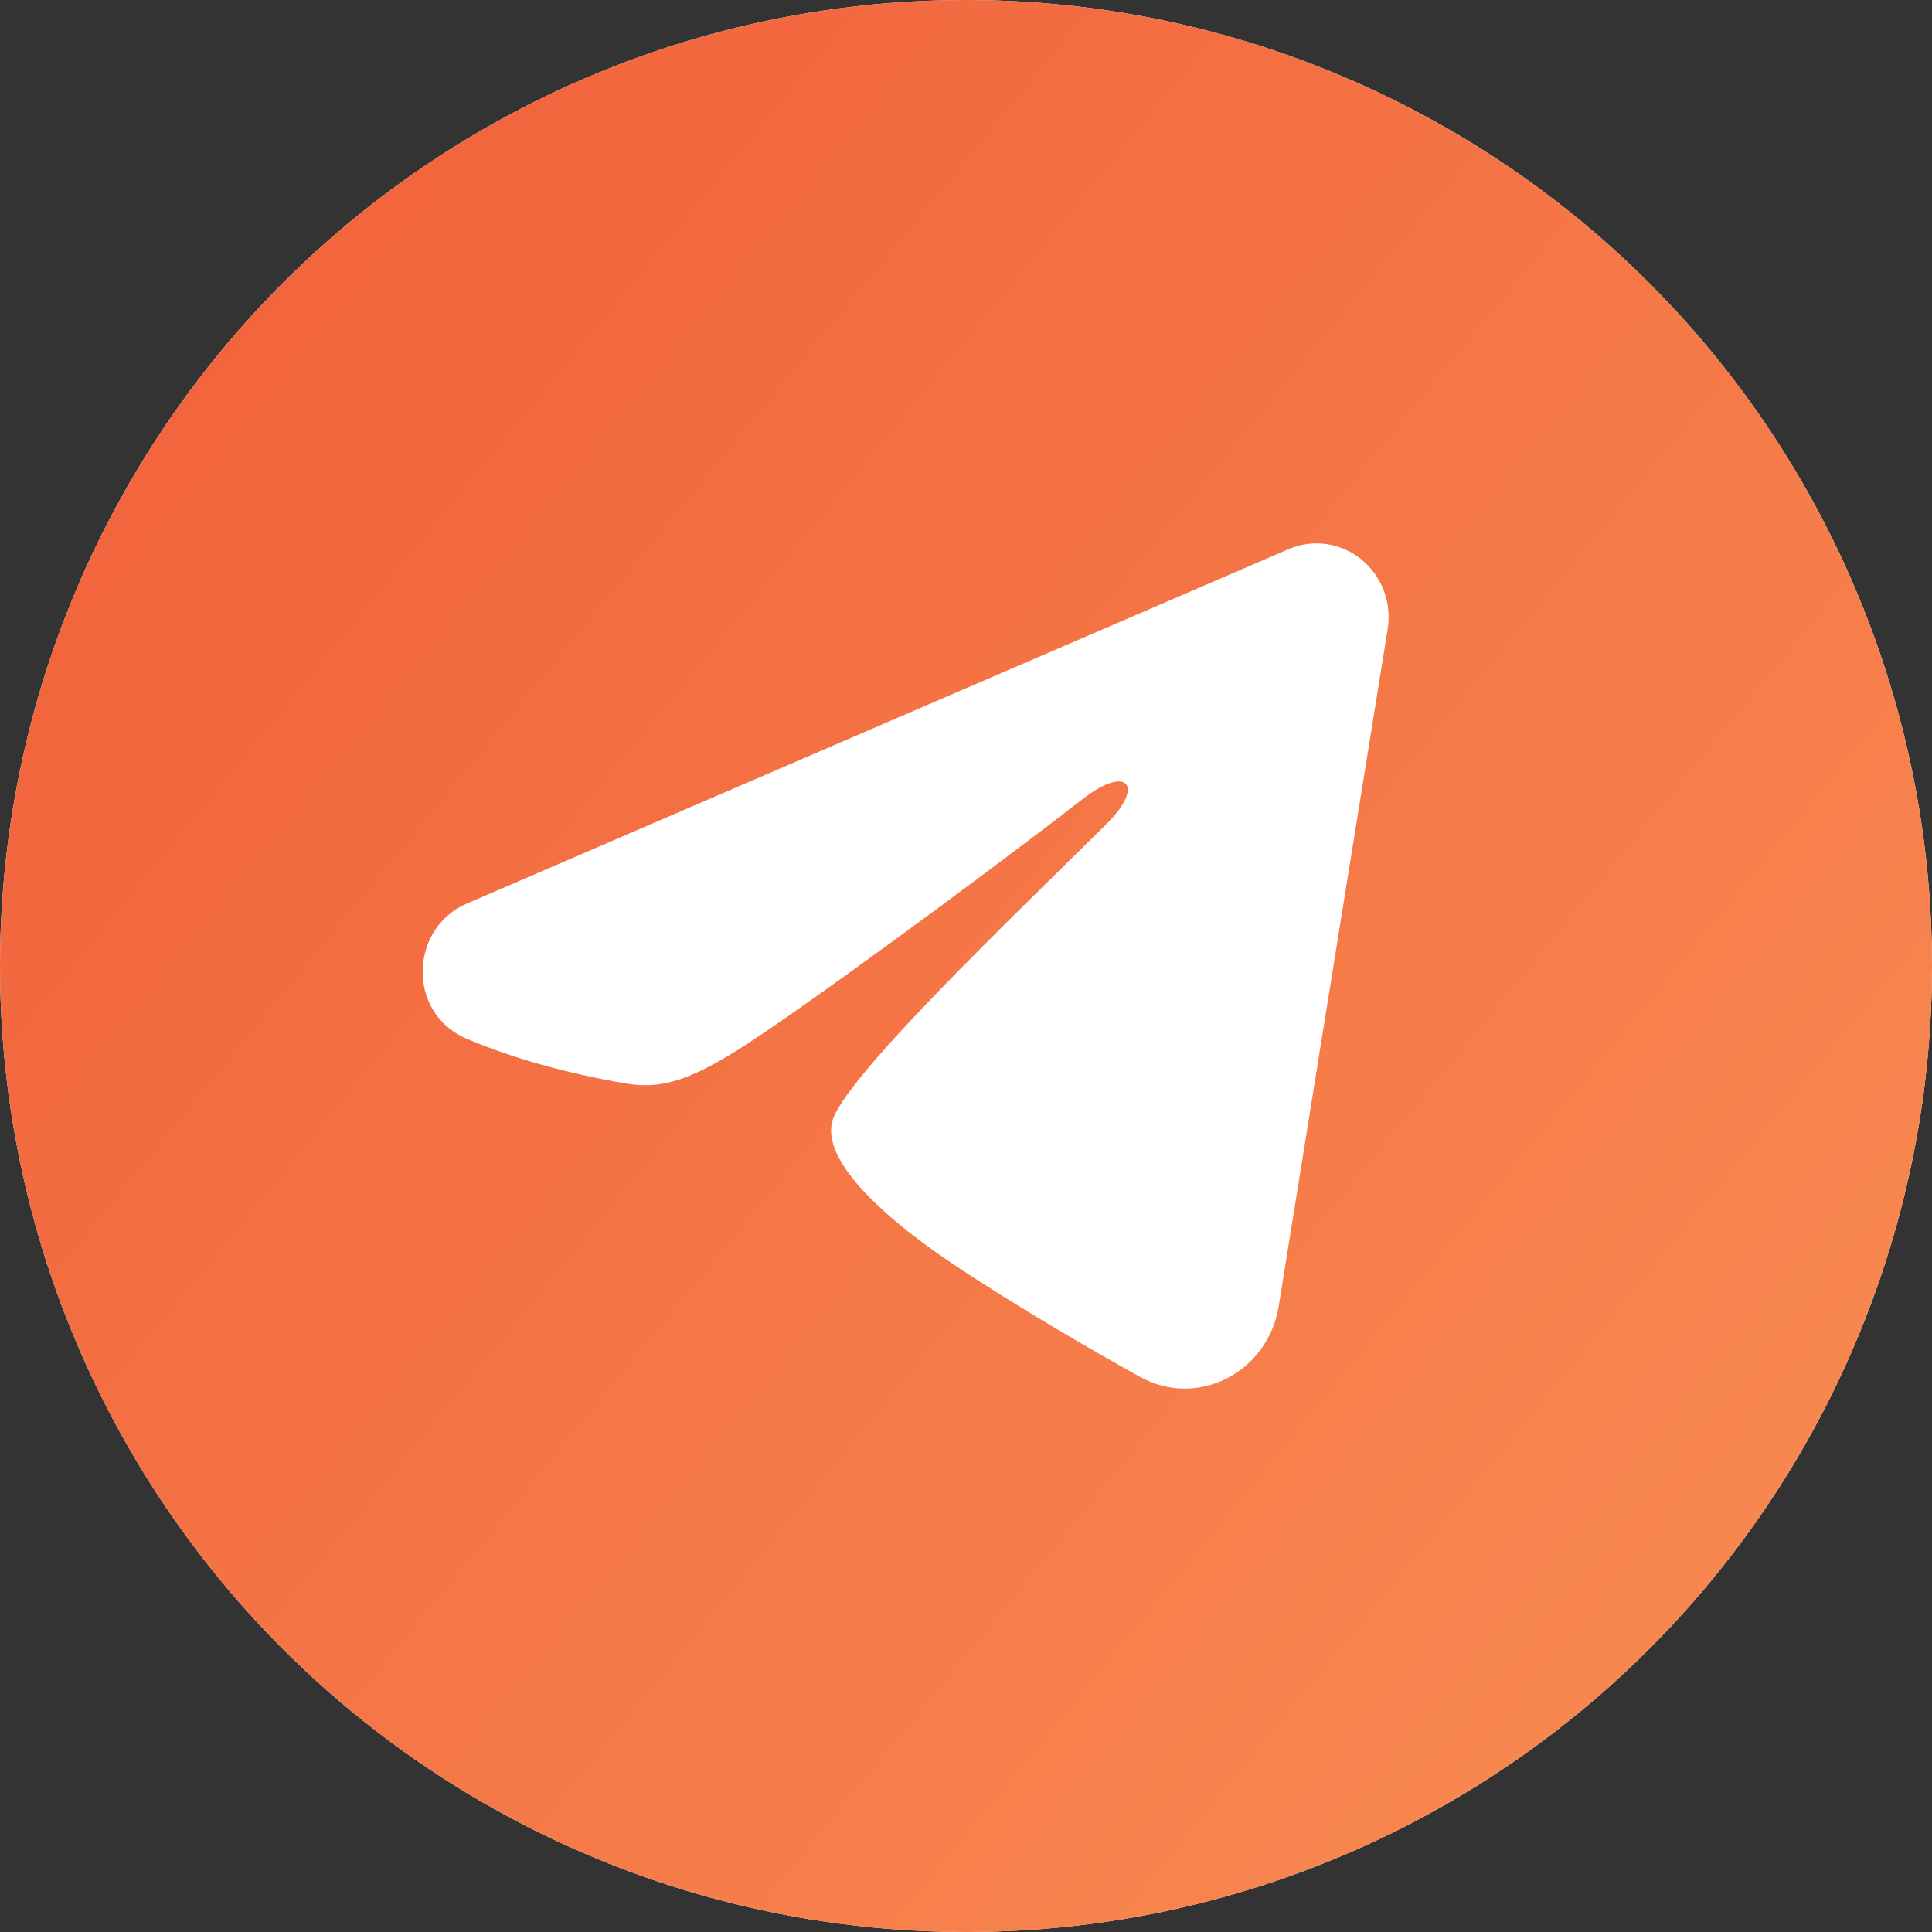 <svg width="25" height="25" viewBox="0 0 25 25" fill="none" xmlns="http://www.w3.org/2000/svg">
<rect x="0" y="0" width="25" height="25" fill="#333333" stroke="none"/>
<circle cx="12.5" cy="12.5" r="12.5" fill="white"/>
<circle cx="12.5" cy="12.5" r="12.5" fill="url(#paint0_linear_200_6410)"/>
<path fill-rule="evenodd" clip-rule="evenodd" d="M16.674 7.106C16.828 7.04 16.996 7.017 17.161 7.04C17.326 7.063 17.483 7.131 17.613 7.236C17.744 7.342 17.845 7.482 17.906 7.641C17.966 7.8 17.983 7.973 17.956 8.142L16.546 16.905C16.409 17.751 15.504 18.235 14.747 17.814C14.114 17.462 13.173 16.919 12.327 16.353C11.904 16.07 10.609 15.162 10.768 14.516C10.905 13.963 13.082 11.888 14.326 10.654C14.814 10.169 14.591 9.89 14.015 10.336C12.583 11.443 10.284 13.127 9.524 13.6C8.854 14.018 8.504 14.09 8.086 14.018C7.324 13.888 6.617 13.687 6.04 13.442C5.26 13.111 5.298 12.012 6.039 11.693L16.674 7.106Z" fill="white"/>
<defs>
<linearGradient id="paint0_linear_200_6410" x1="0.81" y1="0.98" x2="27.047" y2="22.481" gradientUnits="userSpaceOnUse">
<stop stop-color="#F15F3A"/>
<stop offset="1" stop-color="#F98E53"/>
</linearGradient>
</defs>
</svg>
